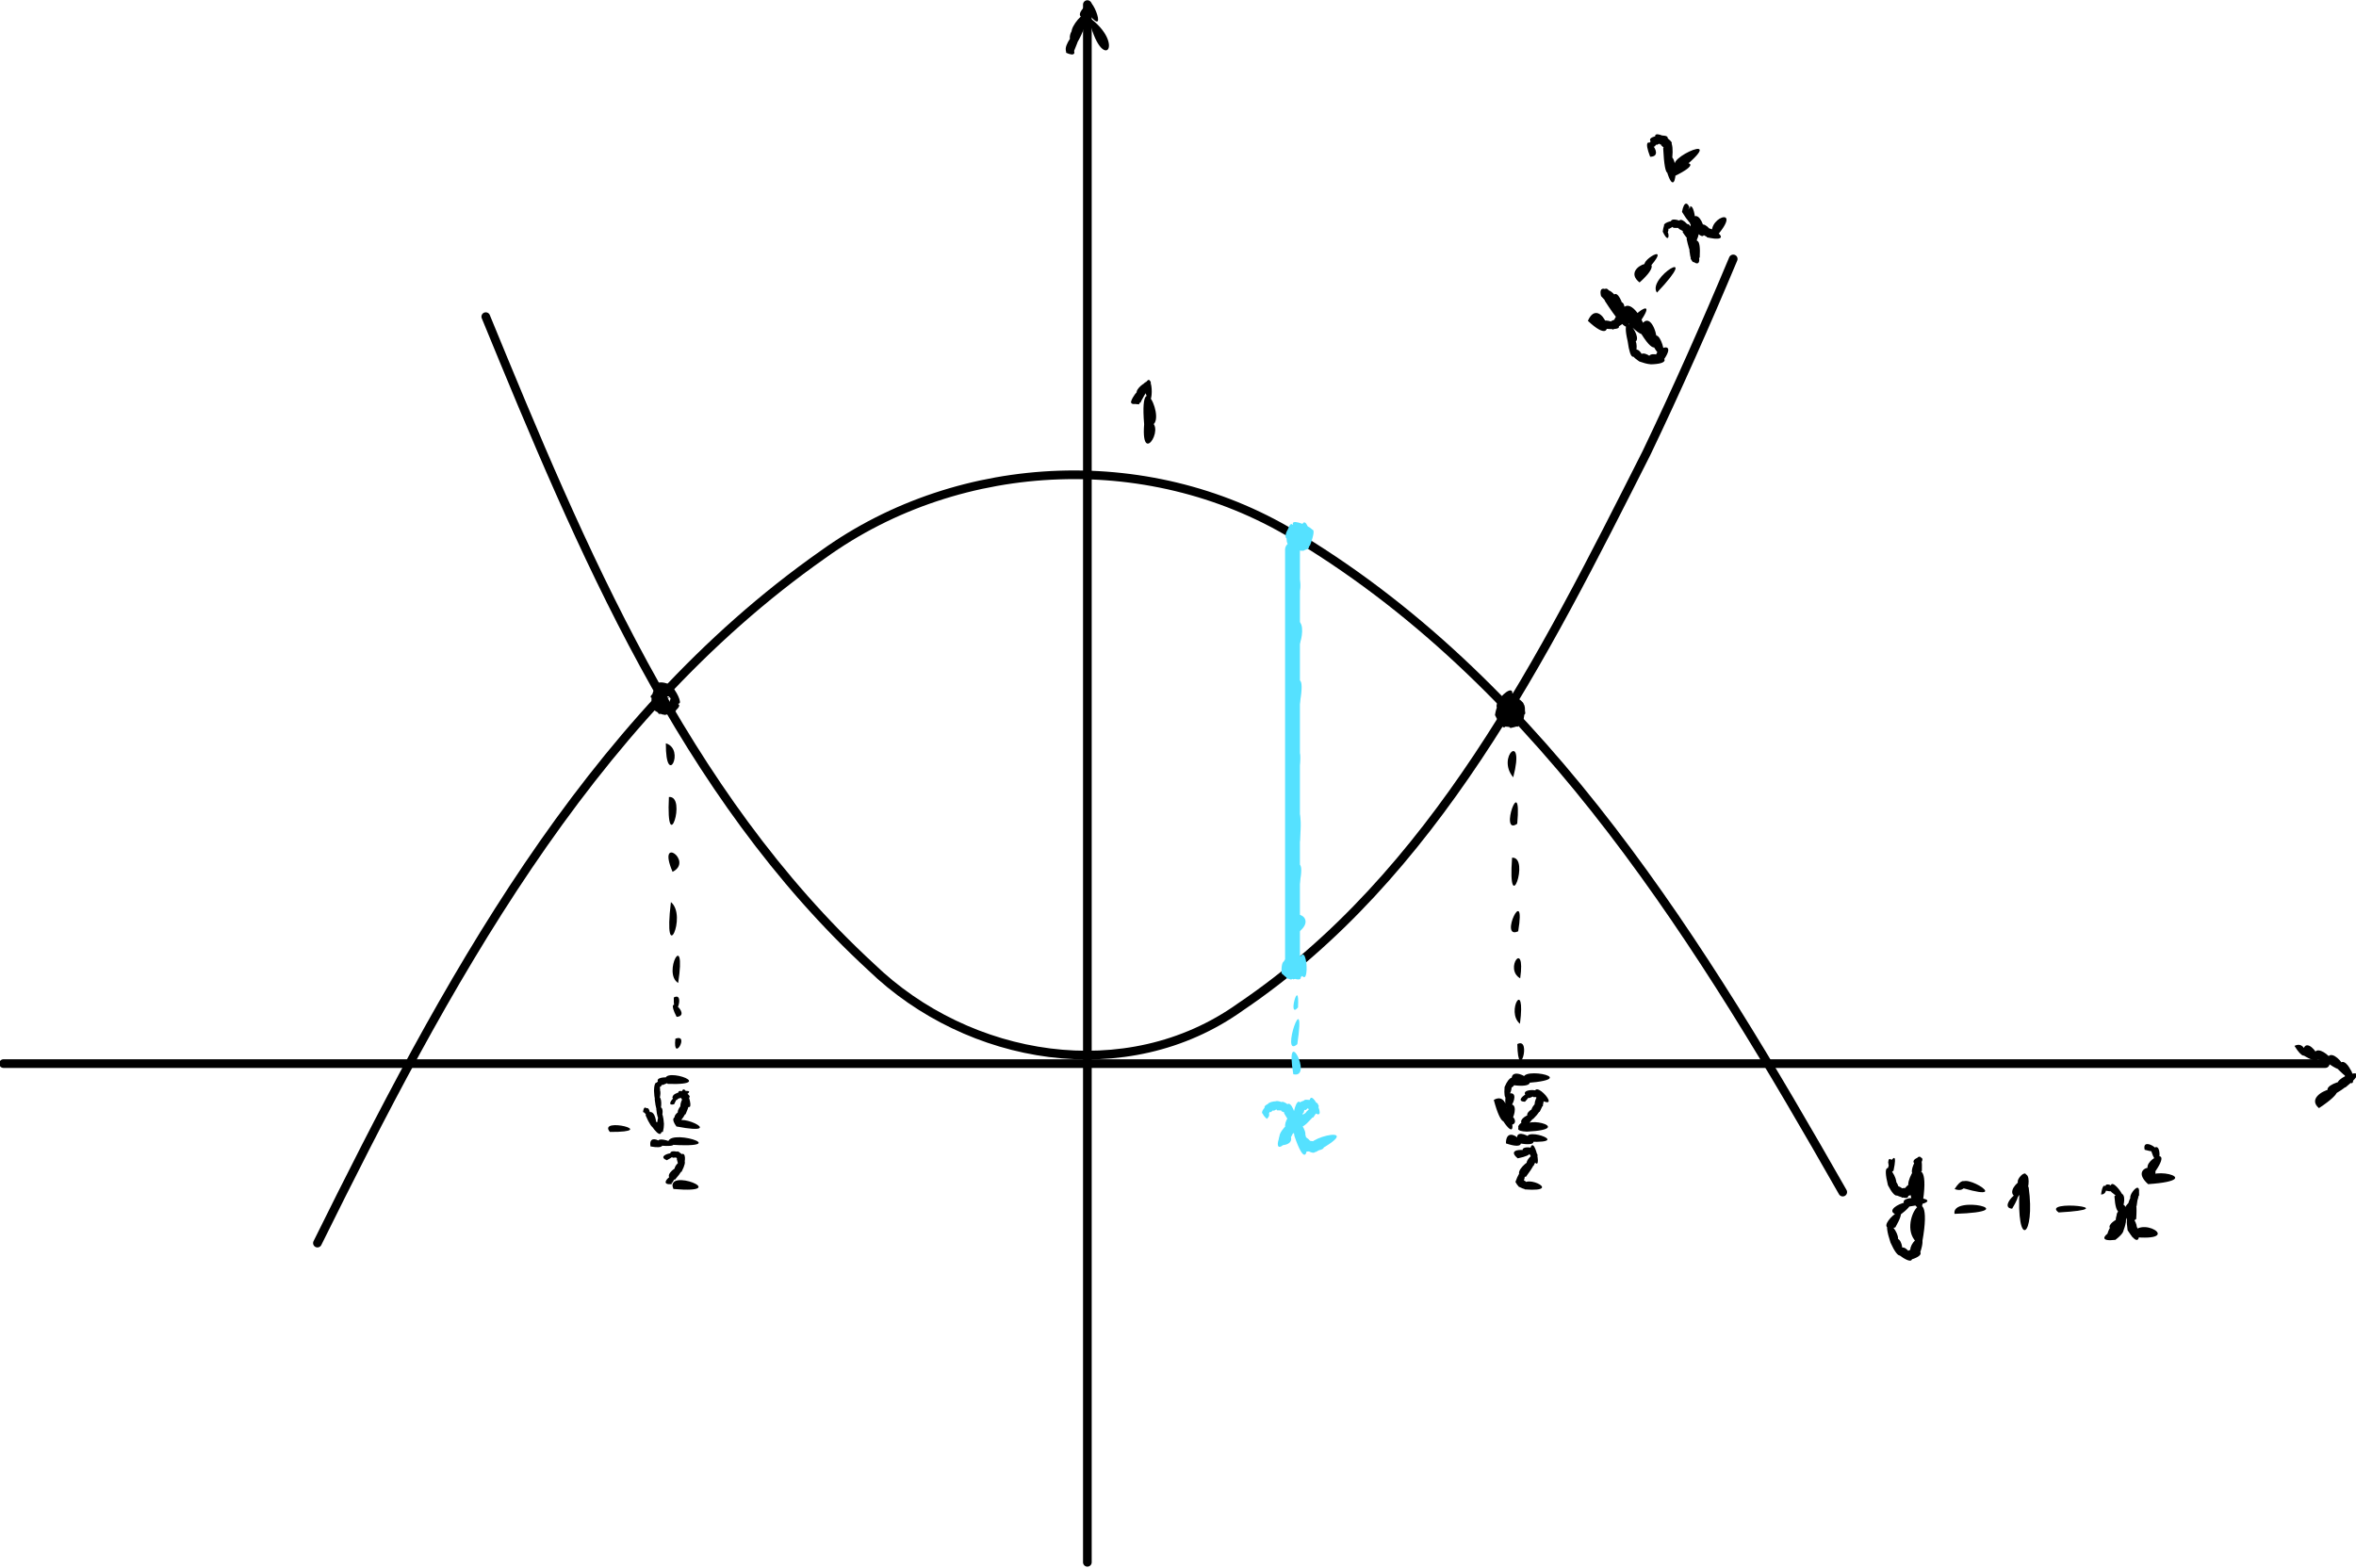 <?xml version="1.0" encoding="UTF-8"?>
<svg width="359.17" height="239.07" version="1.1" viewBox="0 0 359.17 239.07" xml:space="preserve" xmlns="http://www.w3.org/2000/svg" xmlns:cc="http://creativecommons.org/ns#" xmlns:dc="http://purl.org/dc/elements/1.1/" xmlns:rdf="http://www.w3.org/1999/02/22-rdf-syntax-ns#"><g transform="matrix(1.333 0 0 -1.333 -112.68 637.41)"><g transform="matrix(.545 0 0 -.545 0 587.52)" fill="none" stroke="#000" stroke-linecap="round" stroke-linejoin="round" stroke-miterlimit="10" stroke-width="1.819"><path d="m383.28 201.59v326.91"/><path d="m155.84 423.84h487.21"/></g><path d="m346.94 358.55c1.784-2.89 1.59 0.837 0 0zm0.964-1.04c3.916-2.448-0.038 3.444 0 0zm1.329-0.32c4.578-2.096-0.347 2.702 0 0zm1.387-0.538c4.434-3.028 0.15 2.978 0 0zm1.32-0.8c3.396-3.42 0.478 3.103 0 0zm0.76-0.743c1.778-2.869 0.691 2.896 0 0zm0.064-1.31c4.251 3.385-3.393 0.452 0 0zm-1.255-0.793c5.001 2.938-3.277 0.968 0 0zm-1.768-1.572c5.739 3.797-2.37 1.987 0 0z"/><g transform="matrix(.545 0 0 -.545 -2.734 587.52)"><path d="m226.73 461.51c26.494-53.511 56.037-109.37 106.08-144.51 29.04-20.943 69.672-22.411 100.03-3.343 51.767 31.482 84.72 85.829 113.97 137.15" fill="none" stroke="#000" stroke-linecap="round" stroke-linejoin="round" stroke-miterlimit="10" stroke-width="1.819"/></g><g><path d="m300.47 345.29c0.207-2.18 1.085 1.183 0 0zm0.509 6e-3c-0.63 1.105-0.669-1.051 0 0zm0.103-1.013c0.88 4.03-2.012-1.796 0 0zm-0.633-1.674c2.678-1.078-1.224 4.912 0 0zm0 1e-4c1.825-3.512 1.503 2.151 0 0zm0.713-1.049c3.96-1.711-0.725 2.909 0 0zm0.901-0.376c4.215 1.055-2.22 1.88 0 0zm0.935 0.26c2.716 3.033-2.421 0.709 0 0zm0.754 0.986c1.898 6.266-2.965-1.387 0 0zm0.418 1.691c0.798 4.687-2.582-1.684 0 0zm-0.146 0.732c1.445 1.82-2.039 0.554 0 0zm0.304-0.602c0.182 4.492-2.412-1.943 0 0zm0.021-4.058c1.435 8.232-3.497 1.613-0.164-0.402l0.164 0.393-1e-4 0.01zm0.028-4.03c1.545 8.566-3.6 1.437-0.178-0.41l0.178 0.41zm-0.361-1.578c1.695 4.59-2.965-0.014 0 0zm-1.197-0.56c3.678 1.003-1.39 2.213 0 0zm-1.222 0.695c3.378-2.567 0.45 2.648 0 0zm-0.855 1.327c1.888-4.213 1.721 2.178 0 0zm0 0c2.606-0.551-1.662 5.023 0 0zm0.547 1.738c2.478 4.329-3.25-0.76 0 0zm0.473 1.367c4.065 3.066-3.138 0.693 0 0zm0.919 0.989c6.171 0.899-2.413 1.79 0 0z"/><path d="m308.07 342.18c1.834-0.708 1.501 2.368 0 0zm1.018 0.083c6.209-1.801-1.366 2.598 0 0z"/><path d="m308.06 339.34c8.342 0.252-0.41 2.218 0 0z"/><path d="m314.65 339.93c2.241 3.696-1.905 0.145 0 0zm0.615 1.266c2.917 4.247-2.316 0.71 0 0zm0.823 1.61c0.958 2.848-2.211-0.554 0 0zm-0.673 0.588c0.604-5.043 2.193 2.322 0 0zm0.089-1.103c-0.427-7.24 1.827-5.567 1.033 0.114l-0.583 0.448z"/><path d="m319.97 339.5c8.006 0.454-2.144 1.517 0 0z"/><path d="m324.82 341.55c1.149 0.016 0.278 2.282 0 0zm0.538 0.443c2.602-0.55-0.565 1.853 0 0zm0.619-0.14c3.439-2.924-0.61 3.074 0 0zm0.369-0.495c0.321-4.733 2.363 1.764 0 0zm1.308-3.025c0.431 5.489-2.831-2.041 0 0zm-0.377-1.165c1.67 3.997-2.993-0.506 0 0zm-0.818-0.8c2.999 2.318-2.429 1.337 4e-4 0zm0 0c1.747 2.695-3.575-0.434 0 0zm-0.164 0.701c0.134 2.944-1.86-2.176 0 0zm0.108 0.443c2.885 2.94-2.329 0.249 0 0zm0.767 0.984c3.597 2.08-2.33 1.667 0 0zm1.009 0.994c2.584 3.531-2.366 0.05 0 0zm0.66 0.973c1.397 3.832-2.276-0.765 0 0zm0.33 0.982c0.105 2.554-1.881-1.441 0 0zm-0.068 0.163c0.476 1.51-1.596-0.321 0 0zm-0.046-0.328c0.687 2.889-2.327-1.256 0 0zm-0.168-1.029c0.828 4.563-2.599-1.85 0 0zm-0.05-1.496c0.413 5.895-2.684-2.205 0 0zm-0.983-1.284c2.679-1.114-0.651 4.283 0 0zm0 0c2.203-3.555 1.194 2.784 0 0zm0.49-0.76c6.408-0.67 0.49 2.815 0 0z"/><path d="m329.81 346.67c3.269-0.93-0.442 1.856 0 0zm0.752-0.162c1.099-3.314 1.41 2.016 0 0zm0.322-2.511c2.851 3.959-2.676 0.725 0 0zm-0.682-1.26c2.843 2.72-2.622 2.333 0 0zm-3e-3 4e-4c7.493 0.516-1.114 2.523 0 0z"/></g><g transform="matrix(.545 0 0 -.545 -4.861 574.46)"><path d="m265.96 243.12c20.073 48.873 41.302 100.03 80.886 136.51 20.388 19.712 53.6 25.412 77.461 8.368 40.764-27.554 63.613-73.516 85.197-116.21 6.43-13.432 12.469-27.05 18.227-40.783" fill="none" stroke="#000" stroke-linecap="round" stroke-linejoin="round" stroke-miterlimit="10" stroke-width="1.819"/></g><g><path d="m216.02 433.63c0.418 2.854-1.645-0.858 0 0zm0.041 0.438c0.576 1.308-2.011-0.284 0 0zm-0.45-0.759c2.011 3.151-2.555-0.462 0 0zm-0.523-0.923c2.362 3.917-3.141-0.774 0 0zm-0.127-0.263c0.699 2.624-2.744-0.93 0 0zm-0.159-0.191c0.751 2.022-2.165 0.025 0 0zm0.166 0.203c1.983 3.818-3.086-0.817 0 0zm0.412 0.786c2.475 3.584-2.838-0.072 0 0zm8e-3 0.878c1.113-4.401 1.189 3.209-2e-4 -3e-4zm-6e-3 -4.141c3.398-1.45-0.682 7.984 0 0zm0 0c-0.414-5.251 2.935 0.471 0.163 0.409z"/><path d="m266.13 441.48c4.093-3.836 1.437 3.299 0 0zm1.867-0.894c4.484-0.436-1.556 2.295 0 0zm0.976-0.114c3.592 1.679-1.823 1.547 0 0zm1.019 0.582c1.56 3.326-2.553-0.14 0 0zm-0.704 1.853c1.219-4.637 1.669 2.934 0 0zm-0.452 0.765c2.762-3.906 0.525 3.268 0 0zm-0.632 0.442c3.174-1.883-0.465 2.671 0 0zm-0.571 0.199c2.991-0.883-0.538 2.278 0 0zm0 0c2.28-2.695 0.813 2.882 0 0zm0.408-0.499c5.338-8.35 1.501 3.643 0 0zm1.78-1.559c5.74-6.875 1.281 4.114 0 0zm2.14-1.799c3.584-6.198 1.783 4.228 0 0zm1.429-1.492c2.737-4.842 0.892 3.376-3e-4 3e-4zm1.135-2.314c2.641 3.389-2.299 1.133 0 0zm-1.222-0.146c4.236 0.104-1.429 2.565 0 0zm-1.321 0.338c4.06-1.461-0.228 2.623 0 0zm-0.892 0.777c2.632-2.739 0.888 2.193 0 0zm-0.411 1.536c0.62-4.688 1.97 1.52 0 0zm0 0c2.91-1.076-1.158 4.878 0 0zm0.922 1.533c3.896 5.136-2.99-0.333 0 0z"/><path d="m272.04 445.87c4.139 3.697-2.523 1.973 0 0zm1.223 1.823c2.796 3.243-2.426-0.127 0 0z"/><path d="m274.03 444.71c5.343 5.638-1.21 1.662 0 0z"/><path d="m274.69 451.68c0.957-2.029 0.812 0.921 0 0zm0 0c1.317-0.813 0.286 2.334 0 0zm0.722 0.318c3.222 1.652-2.307 0.756 0 0zm0.49 0.118c3.835-0.231-1.564 2.255 0 0zm0.612-0.105c3.432-2.069-0.522 3.105 0 0zm0.451-0.382c2.61-3.951 0.769 3.409 0 0zm0.454-0.764c1.362-6.191 1.843 3.609 0 0zm0.318-1.321c0.428-3.871 2.167 1.946 0 0zm0.135-0.988c1.705-1.86 0.9 2.185 0 0zm1.046 0.156c0.31 4.843-2.515-1.153 0 0zm-1.004 4.283c-0.45-5.607 2.296-0.28 5e-4 0zm-0.364 0.893c1.507-4.265 0.698 2.8 0 0zm-0.073 0.09c0.694 1.307 0.358 0.245 0 0zm-0.585-0.034c1.737-1.254 0.49 2.65 0 0zm0 0c2.597-4.273 1.615 1.714 0 0zm0.897-1.315c3.081-4.545 1.188 3.298 0 0zm1.145-1.082c3.663-2.353-0.254 3.043 0 0zm0.831-0.524c4.253-0.905-1.626 2.781 0 0zm0.816-0.159c3.801 4.156-1.49 2.301 0 0z"/><path d="m273.25 460.25c2.058-8e-3 -1.421 3.661 0 0zm0.538 1.174c1.77 2.618-2.376-0.49 0 0zm0.214 0.177c3.939 1.666-2.971 1.184 0 0zm0.375 0.062c4-0.637-2.391 2.888 0 0zm0.123-0.093c2.801-2.701 0.153 3.363 0 0zm0.242-0.353c0.378-7.863 2.226 3.69 0 0zm0.122-1.513c1.537-6.621 1.919 2.935 0 0zm1.189-1.67c5.421 2.654-3.468 1.222 0 0zm0.981 0.954c5.802 4.78-3.982 0.158 0 0z"/><path d="m160.38 398.45c1.314 0.018 0.382-0.26 0 0zm-0.112-6e-4c2.779 0.528-2.174 1.754 0 0zm0.051-9e-3c2.571 2.864-4.128-0.845 0 0zm-0.086-0.394c0.477 5.27-2.711-3.022 0 0zm-0.988-0.823c2.57-0.722-0.584 3.212 0 0zm0 0c4.067-2.736-0.069 2.981 0 0zm0.891-0.554c4.191-0.711-1.573 2.878 0 0zm0.873-0.151c2.81 0.842-1.855 1.867 0 0zm0.786 0.306c1.567 3.203-2.853-0.436 0 0zm0.311 0.643c0.135 4.098-2.413-1.771 0 0zm-1.168 1.27c1.655-2.932 0.9 2.619 0 0zm-0.284 0.246c2.938-1.425-0.818 2.619 0 0zm-0.352 0.067c3.824 0.21-2.437 2.321 0 0zm0.018-0.045c-0.944 2.199-0.169 0.253 0 0zm-0.157-0.827c0.397 5.085-2.719-2.287 0 0zm-0.93-1.172c2.564-0.618-0.893 3.97 0 0zm0 0c3.444-2.234-0.14 2.937 0 0zm0.64-0.484c4.219-0.204-1.856 2.549 0 0zm0.688-0.127c3.452 0.81-2.287 1.945 0 0zm0.627 0.063c3.414 2.281-3.075 0.901 0 0zm0.624 0.473c1.44 4.064-2.869-1.02 0 0zm0.279 0.819c0.251 2.831-2.314-1.236 0 0zm-1.033 0.715c3.18-3.017-0.883 4.171 0 0zm-0.38 0.064c3.442-0.213-1.777 2.149 0 0zm-1.205-0.205c2.163-0.993 1.26 3.168 0 0z"/><path d="m257.02 396.85c-1.048 0.75-0.356 0.34 0 0zm-0.668-0.785c1.121 1.301 0.548 0.591 0 0zm0 0c2.607-1.411 0.313 2.177 0 0zm0.896-0.348c3.169 0.838-1.412 1.857 0 0zm1.041 0.502c1.196 3.538-2.816-0.909 0 0zm-0.82 1.125c0.944-2.721 1.568 2.118 0 0zm-0.077 0.161c2.175-1.982 0.091 2.732 0 0zm-0.063 0.035c4.507-0.844-3.131 3.319 0 0zm-0.199-0.029c3.616 1.951-3.364 0.986 0 0zm-0.182-0.15c2.865 3.815-3.909-0.928 0 0zm-0.206-0.424c2.809 5.307-3.424-0.374 0 0zm-1.237-0.547c2.268-2.047 0.596 3.682 0 0zm0 0c2.054-4.321 1.352 2.953 0 0zm0.297-0.84c4.077-2.176-0.574 3.192 0 0zm0.678-0.46c4.65-0.49-1.891 2.795 0 0zm0.798-0.18c4.278 0.885-2.616 2.028 0 0zm0.825 0.141c2.261 2.322-2.553 0.564 0 0zm0.619 0.631c0.925 3.735-2.896-1.194 0 0zm-0.903 1.318c0.948-3.788 1.951 2.815 0 0zm-0.186 0.225c3.282-3.074-0.58 4.06 0 0zm-0.388 0.146c4.332-0.275-2.626 2.627 0 0zm-0.074-5e-3c-0.665 2.198-0.061 0.372 0 0zm-0.848-0.948c2.394 0.038-0.734 4.181 0 0z"/><path d="m257.59 389.27c1.418 5.391-1.968 2.337 0 0z"/><path d="m258.05 383.96c0.563 6.187-2.132-1.504 3e-4 0z"/><path d="m257.46 380.08c-0.532-7.286 2.102 0.109 0 0z"/><path d="m258.16 371.66c0.945 5.685-2.271-1.045 0 0z"/><path d="m258.39 366.3c0.647 4.544-1.893 1.058-2e-4 -0.023z"/><path d="m258.36 361.08c0.711 5.431-1.668 1.38 0 0z"/><path d="m258.06 358.76c0.085-4.658 1.71 0.872 0 0z"/><path d="m255.37 352.37c1.657-6.22 2.427 1.433 0 0zm0.9-2.167c2.511-3.92 0.488 3.297 0 0zm0.463-0.657c2.408-0.413-0.027 2.564 0 0zm0.133 2.181c-0.287-4.603 2.176 1.039 0 0zm-0.147 1.219c-0.383-3.975 2.443 1.186 0 0zm-0.118 0.904c-0.264-3.477 1.937 1.493 0 0zm0 0c1.945-0.756 1.169 2.737 0 0zm0.99 0.209c4.84-0.595-1.272 3.243 0 0zm1.541 0.25c6.947 0.529-2.238 2.201 0 0z"/><path d="m258.93 352.16c2.084 2.211-1.791 0.08 0 0zm0.469 0.418c3.199 1.097-2.034 1.354 0 0zm0.525 0.105c2.863 0.162-1.456 1.714 0 0zm0.186 0.039c3.758-2.293-0.623 2.788 0 0zm0.871-1.058c0.538 4.029-2.367-1.221 0 0zm-0.363-0.65c1.84 3.455-2.823-0.619 0 0zm-0.767-0.84c2.824 2.806-2.437 0.592 0 0zm-0.793-0.782c2.881 2.607-2.18 0.752 0 0zm-0.27-0.319c1.238 2.011-1.903-0.146 0 0zm0.369-0.328c1.072 1.714-2.712 0.095 0 0zm7e-3 4e-4c6.084 0.297-1.493 2.283 0 0z"/><path d="m256.76 347.4c3.861-1.31-0.018 2.771 0 0zm1.489 8e-3c4.316-0.723-1.323 2.769 0 0zm1.21 0.186c5.341-0.225-1.663 2.038 0 0z"/><path d="m258.11 345.69c3.971 0.813-2.059 1.682 0 0zm0.895 0.476c2.779 0.715-1.538 1.326 0 0zm0.423 0.045c2.213-0.36-1.048 1.694 0 0zm0.022-0.017c1.987-3.764 0.342 3.548 0 0zm0.469-1.359c1.788 3.303-2.465-0.221 0 0zm-0.875-1.258c3.36 4.428-2.905 0.043 0 0zm-1.2-0.582c1.679-1.032 1.152 3.267 0 0zm0 0c1.027-1.921 1.096 1.396 0 0zm0.356-0.538c2.811-1.433-2e-3 2.328 0 0zm0.703-0.319c4.939-0.386-1.021 2.228 0 0z"/><path d="m160.68 393.16c-0.023-5.281 2.285-0.68 0 0z"/><path d="m161.03 387.02c-0.349-7.256 2.122 0.18 0 0z"/><path d="m161.45 378.46c2.448 1.229-1.837 4.295 0 0z"/><path d="m161.26 375c-0.935-7.744 1.935-1.573 0 0z"/><path d="m162.09 365.75c0.976 6.406-1.841 1.127 0 0z"/><path d="m161.59 364.09c-0.065-3.366 1.432 0.76 0 0zm0.325-2.219c1.852 0.142-1.593 3.049 0 0z"/><path d="m161.77 359.37c-0.316-2.843 1.689 0.638 0 0z"/><path d="m154.28 348.71c5.892-0.031-1.472 1.76 0 0z"/><path d="m158.07 350.99c1.064-0.614 0.173 1.411 0 0zm0.115-0.01c1.163-1.666 0.618 1.614 0 0zm0.175-0.357c1.731-4.064 1.491 1.838 0 0zm0.697-1.236c1.907-2.781 1.038 1.91 0 0zm1.285-0.674c0.676 2.815-1.874-0.337 0 0zm0.126 0.87c-0.242 3.645-1.579-1.711 0 0zm-0.878 1.739c0.308-3.169 1.459 1.196 0 0zm-0.187 1.137c0.503-4.189 1.412 1.595 0 0zm-0.078 0.968c0.16-3.683 1.576 1.402 0 0zm0 0c1.549-0.961 0.055 2.486 0 0zm0.756 0.438c1.428 2.021-1.941-0.153 0 0zm0.226 0.209c3.212 1.138-2.264 1.211 0 0zm0.582 0.131c6.295-0.201-1.764 2.354 0 0z"/><path d="m161.63 351.88c1.152 2.174-1.449-0.391 0 0zm0.28 0.463c1.853 1.526-1.703 0.453 0 0zm0.306 0.195c3.585 1.733-2.722 0.386 0 0zm0.209 0.024c2.822-0.287-1.462 2.015 0 0zm-0.027 0.041c2.35-3.562 0.204 3.408 0 0zm0.913-1.032c0.39 3.858-2.362-1.429 0 0zm-0.374-0.84c1.656 3.635-2.66-0.552 0 0zm-0.612-0.804c2.289 2.795-2.274 0.417 0 0zm-0.434-0.592c1.611 0.921-1.345 1.84 0 0zm-2e-3 6e-4c6.431-1.223-0.805 2.179 0 0z"/><path d="m158.93 347.05c3.238-0.594-0.399 2.12 0 0zm1.153 0.092c4.004-0.334-1.575 1.738 0 0zm0.908 0.117c8.126-0.537-0.764 2.146 0 0z"/><path d="m160.79 345.47c2.667 1.416-1.679 0.702 0-1e-4zm0.67 0.286c2.987 0.156-1.342 1.59 0 0zm0.408-4e-3c2.105-1.494-0.304 2.221 0 0zm0.057-0.115c0.696-3.174 1.725 2.253 0 0zm0.555-1.483c1.571 3.05-2.405-0.164 0 2e-4zm-0.758-0.907c2.995 3.394-2.572 0.324 0 0zm-0.418-0.513c1.685 2.455-2.085-0.148 0 0zm0.241-0.548c-0.5 1.509-0.202 0.744 0 0zm8e-3 -1e-3c6.964-0.603-1.079 2.56 0 0z"/><path d="m208.43 475.07c2.377 3.195-2.631 0.158 4e-4 -3e-4zm-0.895-2.101c3.169 5.265-2.49 1.236 0 0zm-0.21-0.716c0.816 3.098-2.393-0.803 0 0zm-0.866-0.113c2.188-0.991-0.132 2.269 0 0zm0.889 0.154c2.467 5.732-3.024-1.003 0 0zm0.616 1.609c3.667 6.413-3.24-0.1 0 0zm0.934 2.277c2.109 3.761-2.749-0.305 0 0zm-0.096 0.691c3-3.968-0.083 3.876 0 0zm0.208-0.625c1.506-6.749 4.435-3.16 0 0z"/></g><g fill="#55e1ff"><path d="m229.42 350.2c1.059 1.009-1.483 1.29 0 0zm0.185 0.52c1.73 2.9-2.323-0.336 0 0zm0.264 0.251c2.535 1.877-2.521 0.885 0 0zm0.347 0.163c3.335 1.568-2.727 1.325 0 0zm0.361 0.048c3.357-0.264-1.519 2.517 0 0zm0.504-0.104c3.685-1.756-0.989 3.134 0 0zm0.309-0.235c2.801-4.906 0.682 4.073 0 0zm1.256-1.686c0.645 4.33-2.874-1.19 0-1e-4zm-0.558-1.211c2.838 5.203-3.86-1.01 0 0zm-1.362-0.767c3.335-0.12-0.047 3.595 0 0zm0.944 0.418c-0.306 2.996-2.094-2.291 0 0zm0.09 0.207c2.049 3.462-2.769-0.68 0 0zm0.44 0.56c3.435 2.416-2.401 0.933 2e-4 0zm0.94 0.729c3.385 1.954-2.335 1.363 0 0zm0.982 0.727c3.012 2.913-3.04 0.28 0 0zm0.6 0.539c2.114 2.848-2.904-0.048 0 0zm0.417 0.55c0.895 2.977-2.696-0.958 0 0zm-0.81 0.487c2.738-2.694-0.412 3.787 0 0zm-0.166-0.055c3.587-0.039-2.286 2.396 0 0zm-0.313-0.134c2.791 2.286-3.172 0.644 0 0zm-0.237-0.324c1.114 3.764-3.029-1.626 0 0zm-0.063-0.434c-0.391 5.158-2.306-3.241 0 0zm5e-4 -0.919c-0.308 4.994-2.468-2.859 0 0zm-0.971-1.317c3.227-1.286-0.951 4.622 0 0zm0 0c2.138-6.271 1.657 3.788 0 0zm0.529-1.04c4.275-3.064-0.163 3.48 0 0zm0.866-0.704c5.42 0.164-2.371 2.684 0 0zm1.019-0.065c6.926 3.732-3.577 1.272 0 0z"/><path d="m232.98 362.95c0.211 3.768-1.268-1.481 0 0z"/><path d="m232.9 358.75c1.077 7.263-2.039-1.792 0 0z"/><path d="m232.44 355.31c2.358-0.559-1.027 6.068 0 0z"/><path d="m232.41 367.45c2.862-1.17-1.865 2.458 0 0zm0.201 0.034c0.104 2.18-1.972-1.483 0 0zm-0.652-0.859c2.515 0.221-1.573 2.914 0 0zm0-1e-4c3.399-0.836-1.114 2.761 0 0zm0.675-0.146c2.334 1.437-1.986 1.298 0 0zm0.637 0.489c0.933 2.6-2.428-0.441 0 0zm-0.813 0.722c1.919-1.856 0.174 2.623 0 0zm-0.154 0.063c4.858-1.099-3.166 3.328 0 0zm-0.098-2e-3c-0.834 2.703 0.065 0.233 0 0zm-0.011-0.073c0.873 2.578-2.547-0.959 0 0zm-0.073-0.25c-0.22 3.365-2.134-1.974 0 0zm-1.021-0.581c2.608-1.708-0.165 3.828 0 0zm0 0c2.623-2.522 0.569 2.797 0 0zm0.635-0.606c3.948-0.199-1.843 2.559 0 0zm0.728-0.085c3.934 1.898-2.758 1.271 0 0zm0.894 0.408c1.268 3.941-2.87-0.825 0 0zm-0.779 1.249c1.325-2.745 1.024 2.637 0 0zm0.043-0.142c2.826 0.134-1.837 2.078 0 0zm0.021-5e-4c1.945 2.467-2.926-0.188 0 0zm4e-3 -0.223c0.067 4.648-2.555-2.657 0 0zm-0.897-0.887c2.64-0.382-1.065 3.369 4e-4 0zm0-1e-4c3.8-1.778-0.683 3.012 0 0zm0.675-0.396c3.365 0.597-2.232 2.184 0 0zm0.56 0.043c3.13 2.492-2.897 0.766 0 0zm0.665 0.484c1.46 3.667-2.996-0.75 0 0zm-0.762 1.136c1.621-4.735 1.242 4.248 0 0zm-0.236 0.228c2.516-2.137 0.597 2.511 0 0z"/><path d="m232.41 417.23c1.488-0.37-0.757 1.728 0 0zm0.283 0.01c0.668 2.073-2.34-0.854 0 0zm-0.02-0.239c-0.1 3.022-2.473-1.867 0 0zm-1-0.506c2.329-1.034-0.091 2.568 0 0zm0-1e-4c2.641-3 0.457 3.115 0 0zm0.523-0.513c3.151-0.817-1.116 2.839 0 0zm0.513-0.154c3.467 0.048-1.919 2.411 0 0zm0.605 9e-3c3.687 2.192-2.654 0.977 0 0zm0.755 0.506c1.221 3.643-2.788-0.969 0 0zm-0.816 0.981c2.164-3.396 0.508 3.711 0 0zm-0.095-0.031c4.787-0.706-3.173 2.967 0 0zm-0.174-0.065c2.563 1.942-2.874 0.413 0 0zm-0.165-0.21c1.026 3.965-3.01-2.004 0 0zm-0.051-0.332c-0.62 4.749-2.121-3.203 0 0zm-0.95-0.689c2.434-0.786-0.59 3.038 0 0zm0-1e-4c2.45-2.111 0.419 2.561 0 0zm0.612-0.557c3.584-1.349-1.088 3.146 0 0zm0.657-0.244c3.402 0.157-2.042 2.463 0 0zm0.574 0.026c2.465 1.596-2.172 1.3 0 0zm0.671 0.534c1.921 4.993-3.452-1.922 0 0zm-0.826 1.183c1.377-3.518 1.425 3.358 0 0zm6e-3 -0.088c2.816-0.357-1.594 2.283 0 0zm-0.148-0.025c2.708 2.149-3.22 0.85 0 0zm-0.069-0.102c1.092 3.464-3.01-1.364 0 0zm-0.048-0.249c-0.267 4.644-2.356-3.022 0 0zm-0.625-0.852c2.712 0.603-2.053 2.836 0 0zm0 0c3.596 7e-3 -1.734 2.425 0 0zm0.682-0.063c3.035 1.535-2.638 1.445 0 0zm0.567 0.275c2.082 2.996-3.038-0.086 0 0zm0.387 0.611c0.052 2.421-2.243-1.05 0 0zm-1.113-0.175c3.422 1.102-1.882 1.731 0 0z"/><path d="m232.29 409.84c2.586 0.567-0.999 6.755 0 0z"/><path d="m232.65 407.13c-0.486-6.993 2.026 0.482 0 0z"/><path d="m232.98 396.71c1.621 7.528-2.229 1.216 0 0z"/><path d="m232.85 388.94c1.488 6.701-2.006 1.029 0 0z"/><path d="m233.19 382.03c0.688 7.392-2.518-0.051 7e-4 -0.059z"/><path d="m232.94 376.06c1.588 6.714-2.119 0.98 0 0z"/><path d="m232.62 371.27c3.526 2.165-1.885 3.843 0 0z"/></g><g transform="matrix(.545 0 0 -.545 0 587.52)"><path d="m426.33 315.97v85.835" fill="none" stroke="#55e1ff" stroke-linecap="round" stroke-linejoin="round" stroke-miterlimit="10" stroke-width="3.118"/></g></g></svg>
